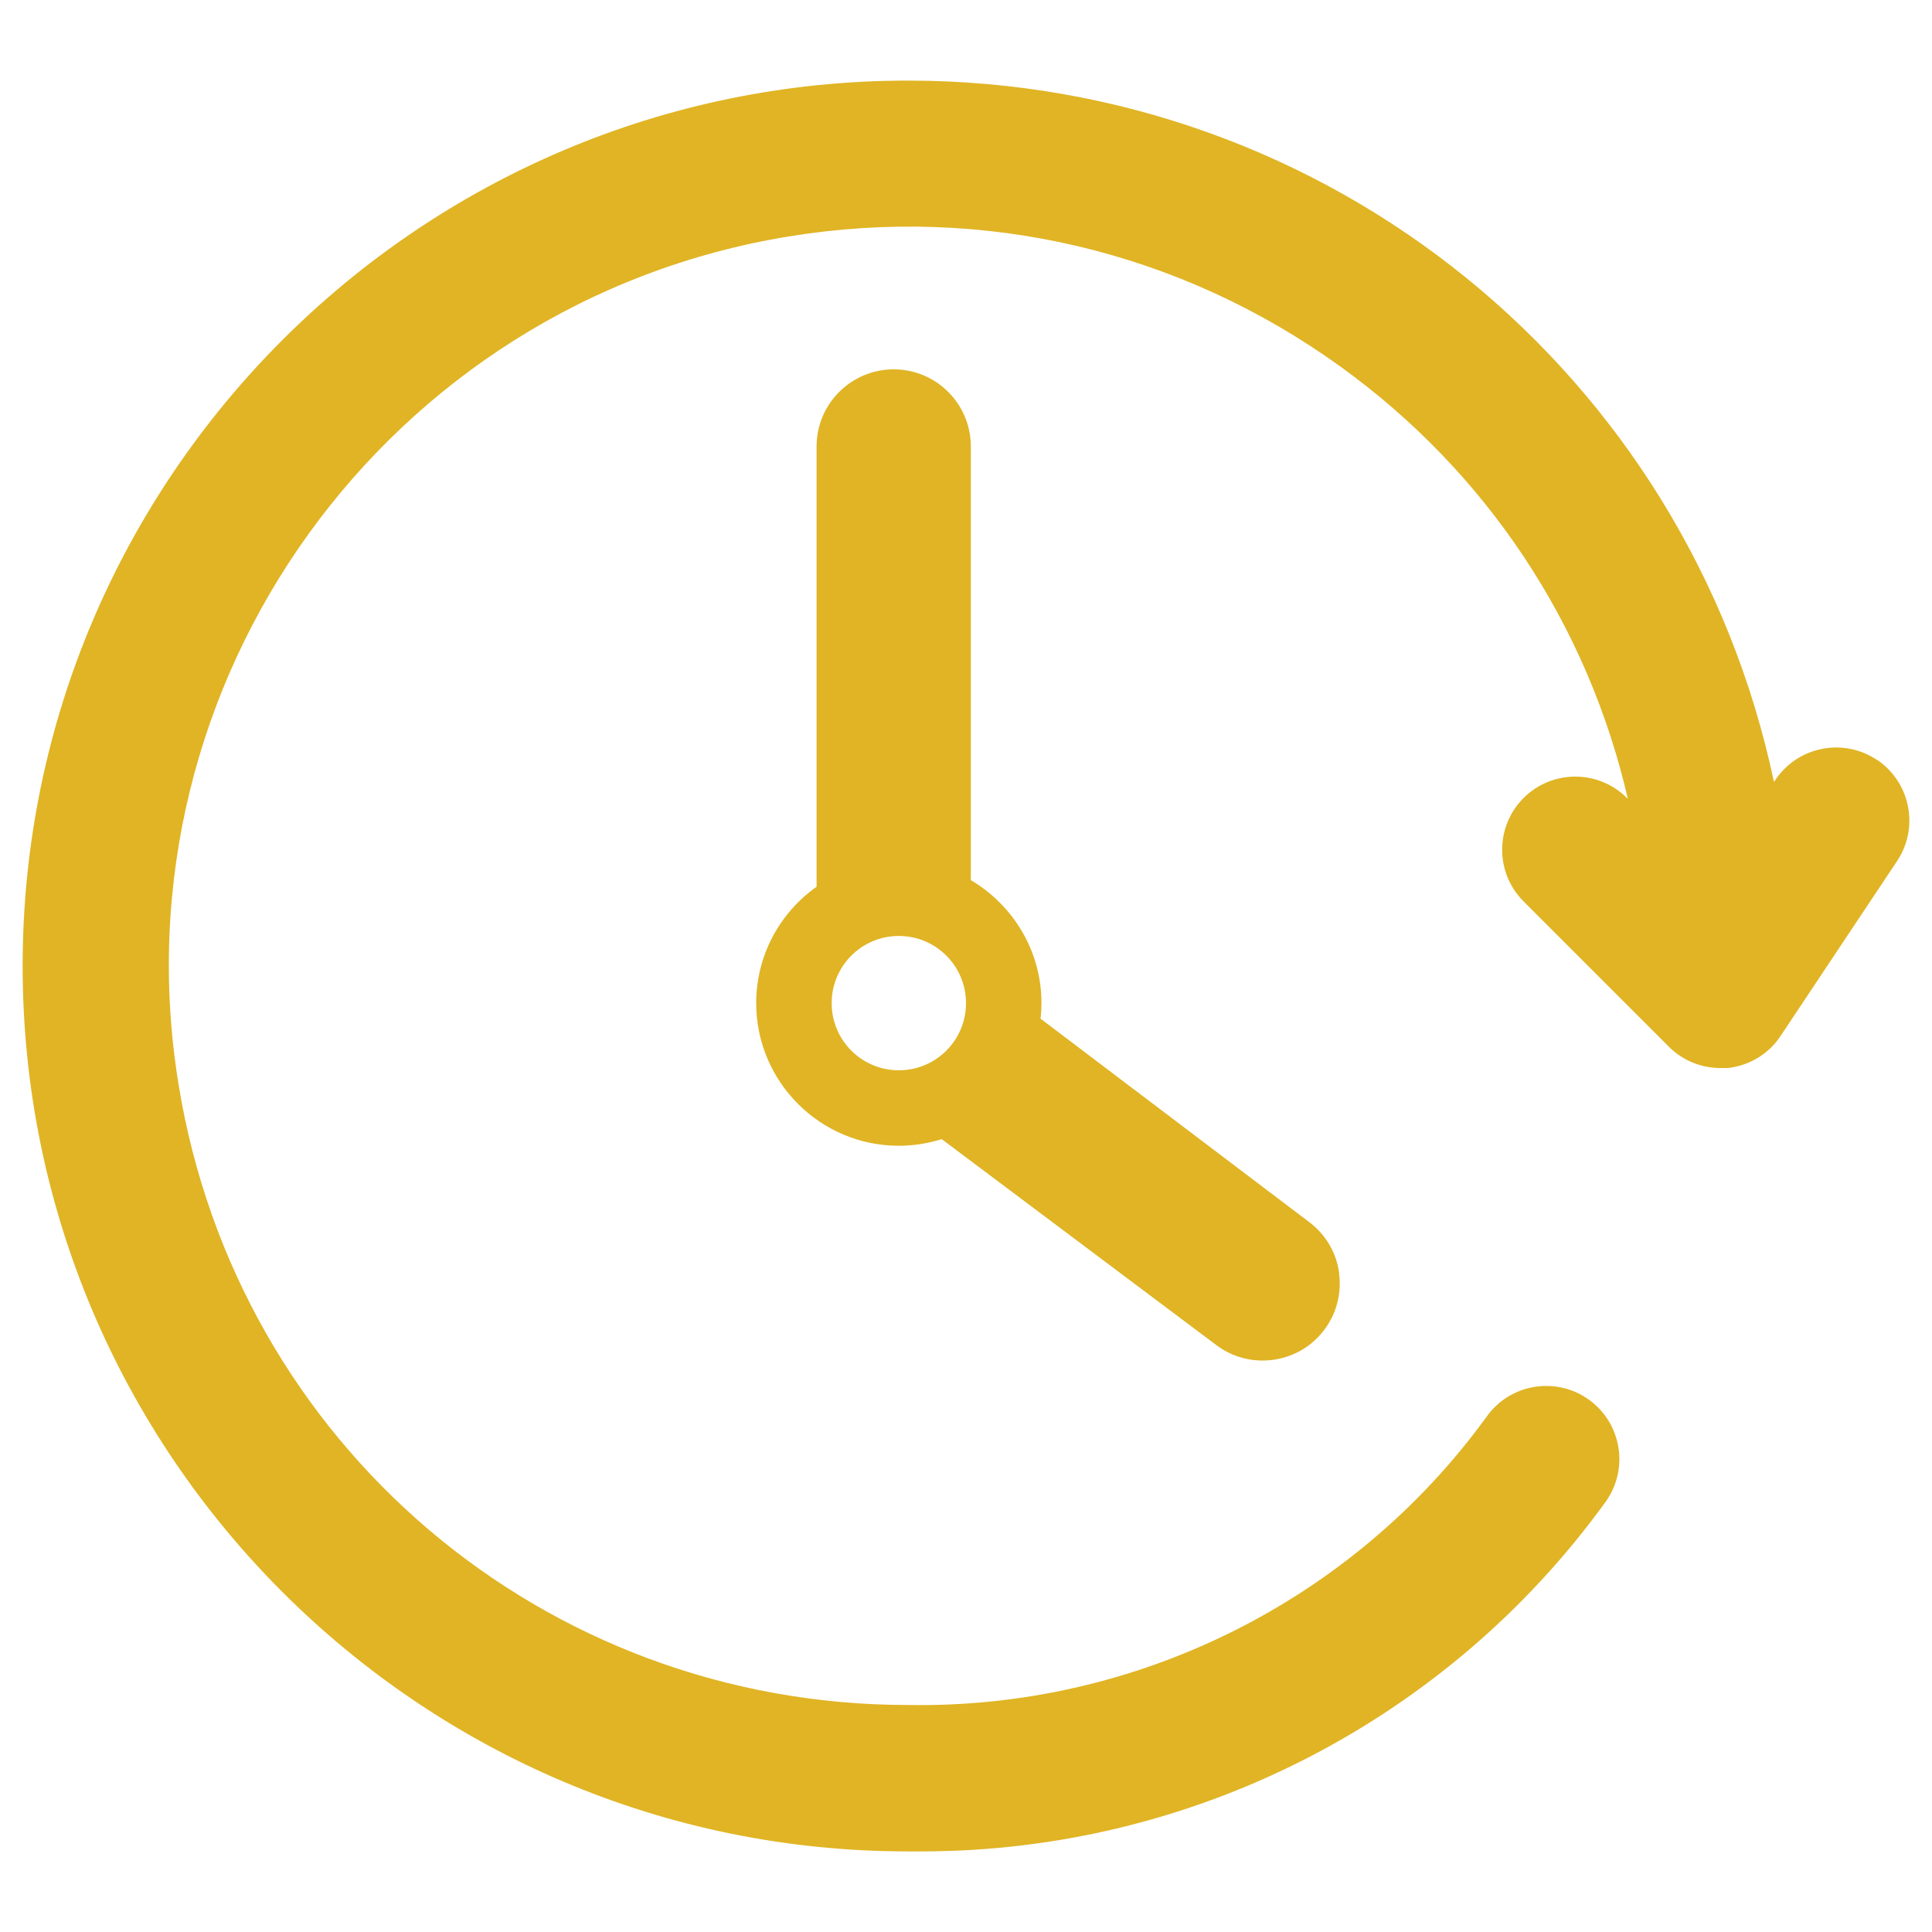 <?xml version="1.0" encoding="UTF-8"?>
<svg xmlns="http://www.w3.org/2000/svg" id="Layer_1" data-name="Layer 1" viewBox="0 0 128 128">
  <defs>
    <style>
      .cls-1 {
        fill: #e0b424;
      }
    </style>
  </defs>
  <path class="cls-1" d="M124.36,50.35c-2.22-1.49-5.23-.91-6.73,1.31l-.1.15c-5.72-27.07-29.47-46.47-57.38-46.47C27.81,5.34,1.5,31.65,1.5,64s26.31,58.66,58.64,58.66c.31,0,.61,0,.92,0,17.92,0,34.81-8.62,45.33-23.18,1.55-2.18,1.04-5.21-1.14-6.76-2.17-1.55-5.21-1.04-6.75,1.13-8.88,12.24-23.24,19.37-38.34,19.11h0c-24.13,0-44.46-17.29-48.33-41.11C7.48,45.2,25.64,19.99,52.29,15.66c12.91-2.1,25.87.96,36.48,8.6,9.72,7,16.41,17.1,19.08,28.67l-.06-.06c-1.89-1.89-4.96-1.89-6.85,0-1.89,1.89-1.89,4.96,0,6.85l9.61,9.61c.91.92,2.12,1.42,3.42,1.43h.49c1.45-.16,2.74-.94,3.53-2.16l7.68-11.53c1.5-2.22.91-5.23-1.31-6.73Z"></path>
  <path class="cls-1" d="M88.72,84.32c-.19-1.35-.9-2.54-1.99-3.36l-17.79-13.47c.04-.34.06-.68.06-1.03,0-3.47-1.89-6.5-4.68-8.15v-28.73c0-2.82-2.29-5.11-5.11-5.11s-5.11,2.29-5.11,5.11v29.17c-2.42,1.71-4,4.53-4,7.71,0,5.21,4.24,9.45,9.45,9.45.99,0,1.95-.16,2.84-.44l18.2,13.65c.92.69,1.99,1.02,3.06,1.02,1.55,0,3.09-.7,4.09-2.04.82-1.09,1.16-2.44.97-3.79ZM59.55,70.91c-2.46,0-4.45-1.99-4.45-4.45s1.99-4.45,4.45-4.45,4.45,1.99,4.45,4.45-1.99,4.45-4.45,4.45Z"></path>
</svg>
